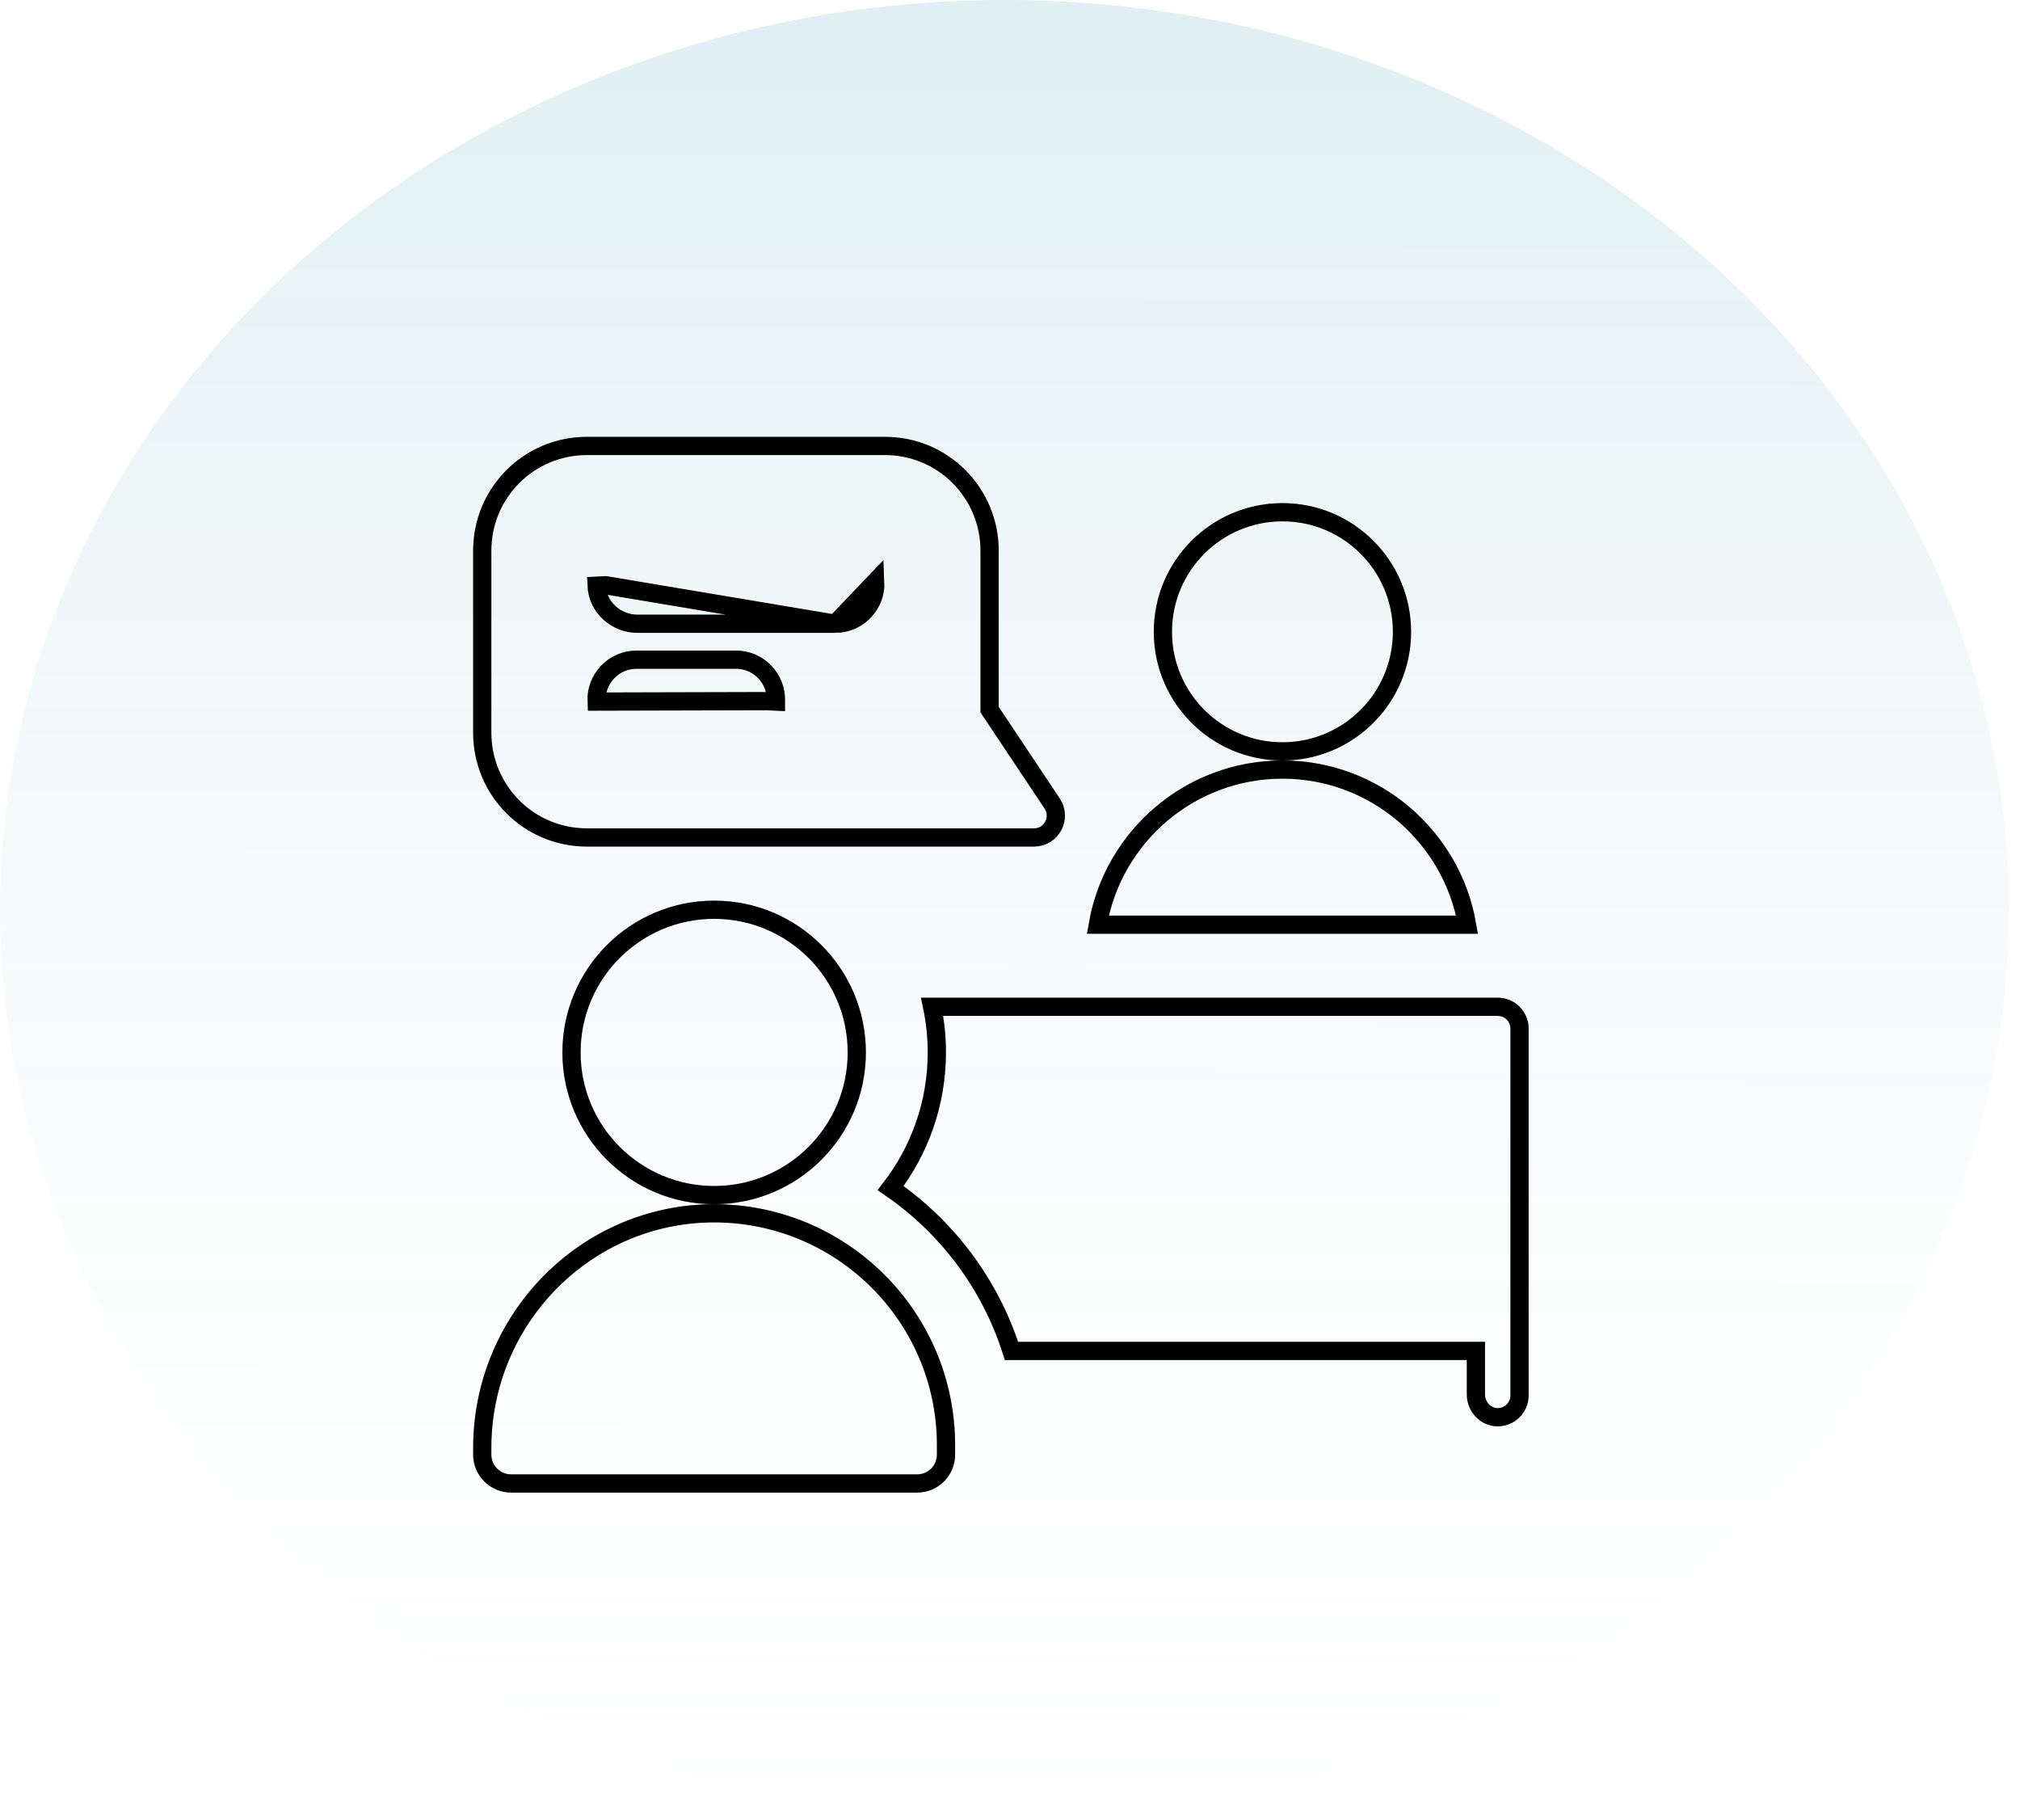 <svg width="111" height="100" viewBox="0 0 111 100" fill="none" xmlns="http://www.w3.org/2000/svg">
<ellipse cx="55.197" cy="50" rx="55.197" ry="50" fill="url(#paint0_linear_6423_16948)"/>
<path d="M77.04 34.71C77.04 38.339 74.099 41.28 70.471 41.28C66.842 41.28 63.901 38.339 63.901 34.71C63.901 31.082 66.842 28.141 70.471 28.141C74.099 28.141 77.04 31.082 77.04 34.71Z" stroke="black"/>
<path d="M77.04 34.71C77.04 38.339 74.099 41.28 70.471 41.28C66.842 41.28 63.901 38.339 63.901 34.71C63.901 31.082 66.842 28.141 70.471 28.141C74.099 28.141 77.04 31.082 77.04 34.71Z" stroke="black" stroke-opacity="0.2"/>
<path d="M45.9 34.268H35.028C33.865 34.268 32.841 33.375 32.783 32.177C32.783 32.177 32.783 32.177 32.783 32.177L33.283 32.153L45.9 34.268ZM45.9 34.268C47.148 34.268 48.155 33.228 48.097 31.966L45.9 34.268ZM54.379 38.835V38.987L54.463 39.113L57.818 44.145C58.349 44.94 57.775 46.009 56.821 46.009H32.25C29.05 46.009 26.5 43.42 26.5 40.259V30.25C26.5 27.082 29.059 24.5 32.25 24.5H48.63C51.836 24.5 54.379 27.097 54.379 30.25V38.835ZM32.783 38.544L32.783 38.544L42.137 38.52L42.637 38.544C42.637 38.543 42.637 38.543 42.637 38.543C42.695 37.281 41.688 36.241 40.44 36.241H34.98C33.73 36.241 32.725 37.282 32.783 38.544Z" stroke="black"/>
<path d="M45.9 34.268H35.028C33.865 34.268 32.841 33.375 32.783 32.177C32.783 32.177 32.783 32.177 32.783 32.177L33.283 32.153L45.9 34.268ZM45.9 34.268C47.148 34.268 48.155 33.228 48.097 31.966L45.9 34.268ZM54.379 38.835V38.987L54.463 39.113L57.818 44.145C58.349 44.94 57.775 46.009 56.821 46.009H32.25C29.05 46.009 26.5 43.42 26.5 40.259V30.25C26.5 27.082 29.059 24.5 32.25 24.5H48.63C51.836 24.5 54.379 27.097 54.379 30.25V38.835ZM32.783 38.544L32.783 38.544L42.137 38.52L42.637 38.544C42.637 38.543 42.637 38.543 42.637 38.543C42.695 37.281 41.688 36.241 40.44 36.241H34.98C33.73 36.241 32.725 37.282 32.783 38.544Z" stroke="black" stroke-opacity="0.2"/>
<path d="M39.197 66.658L39.197 66.658C46.255 66.634 51.984 72.348 51.984 79.4V79.917C51.984 80.791 51.275 81.5 50.401 81.5H28.084C27.209 81.5 26.5 80.791 26.5 79.917V79.544C26.5 72.494 32.161 66.683 39.197 66.658Z" stroke="black"/>
<path d="M39.197 66.658L39.197 66.658C46.255 66.634 51.984 72.348 51.984 79.4V79.917C51.984 80.791 51.275 81.5 50.401 81.5H28.084C27.209 81.5 26.5 80.791 26.5 79.917V79.544C26.5 72.494 32.161 66.683 39.197 66.658Z" stroke="black" stroke-opacity="0.2"/>
<path d="M47.081 57.819C47.081 62.148 43.572 65.658 39.242 65.658C34.913 65.658 31.404 62.148 31.404 57.819C31.404 53.49 34.913 49.98 39.242 49.98C43.572 49.98 47.081 53.49 47.081 57.819Z" stroke="black"/>
<path d="M47.081 57.819C47.081 62.148 43.572 65.658 39.242 65.658C34.913 65.658 31.404 62.148 31.404 57.819C31.404 53.49 34.913 49.98 39.242 49.98C43.572 49.98 47.081 53.49 47.081 57.819Z" stroke="black" stroke-opacity="0.2"/>
<path d="M70.471 42.279C75.552 42.279 79.774 45.961 80.616 50.801H60.324C61.167 45.961 65.389 42.279 70.471 42.279Z" stroke="black"/>
<path d="M70.471 42.279C75.552 42.279 79.774 45.961 80.616 50.801H60.324C61.167 45.961 65.389 42.279 70.471 42.279Z" stroke="black" stroke-opacity="0.2"/>
<path d="M82.242 77.859L82.242 77.859C81.614 77.829 81.102 77.279 81.102 76.612V74.719V74.219H80.602H55.582C54.416 70.55 52.047 67.412 48.94 65.273C50.531 63.208 51.48 60.622 51.48 57.819C51.48 56.96 51.391 56.122 51.221 55.312H82.301C82.963 55.312 83.5 55.849 83.5 56.512V76.661C83.5 77.342 82.932 77.892 82.242 77.859Z" stroke="black"/>
<path d="M82.242 77.859L82.242 77.859C81.614 77.829 81.102 77.279 81.102 76.612V74.719V74.219H80.602H55.582C54.416 70.55 52.047 67.412 48.94 65.273C50.531 63.208 51.48 60.622 51.48 57.819C51.48 56.96 51.391 56.122 51.221 55.312H82.301C82.963 55.312 83.5 55.849 83.5 56.512V76.661C83.5 77.342 82.932 77.892 82.242 77.859Z" stroke="black" stroke-opacity="0.2"/>
<defs>
<linearGradient id="paint0_linear_6423_16948" x1="55" y1="2.54068e-10" x2="54.923" y2="105.5" gradientUnits="userSpaceOnUse">
<stop stop-color="#088397" stop-opacity="0.13"/>
<stop offset="1" stop-color="white" stop-opacity="0"/>
</linearGradient>
</defs>
</svg>
